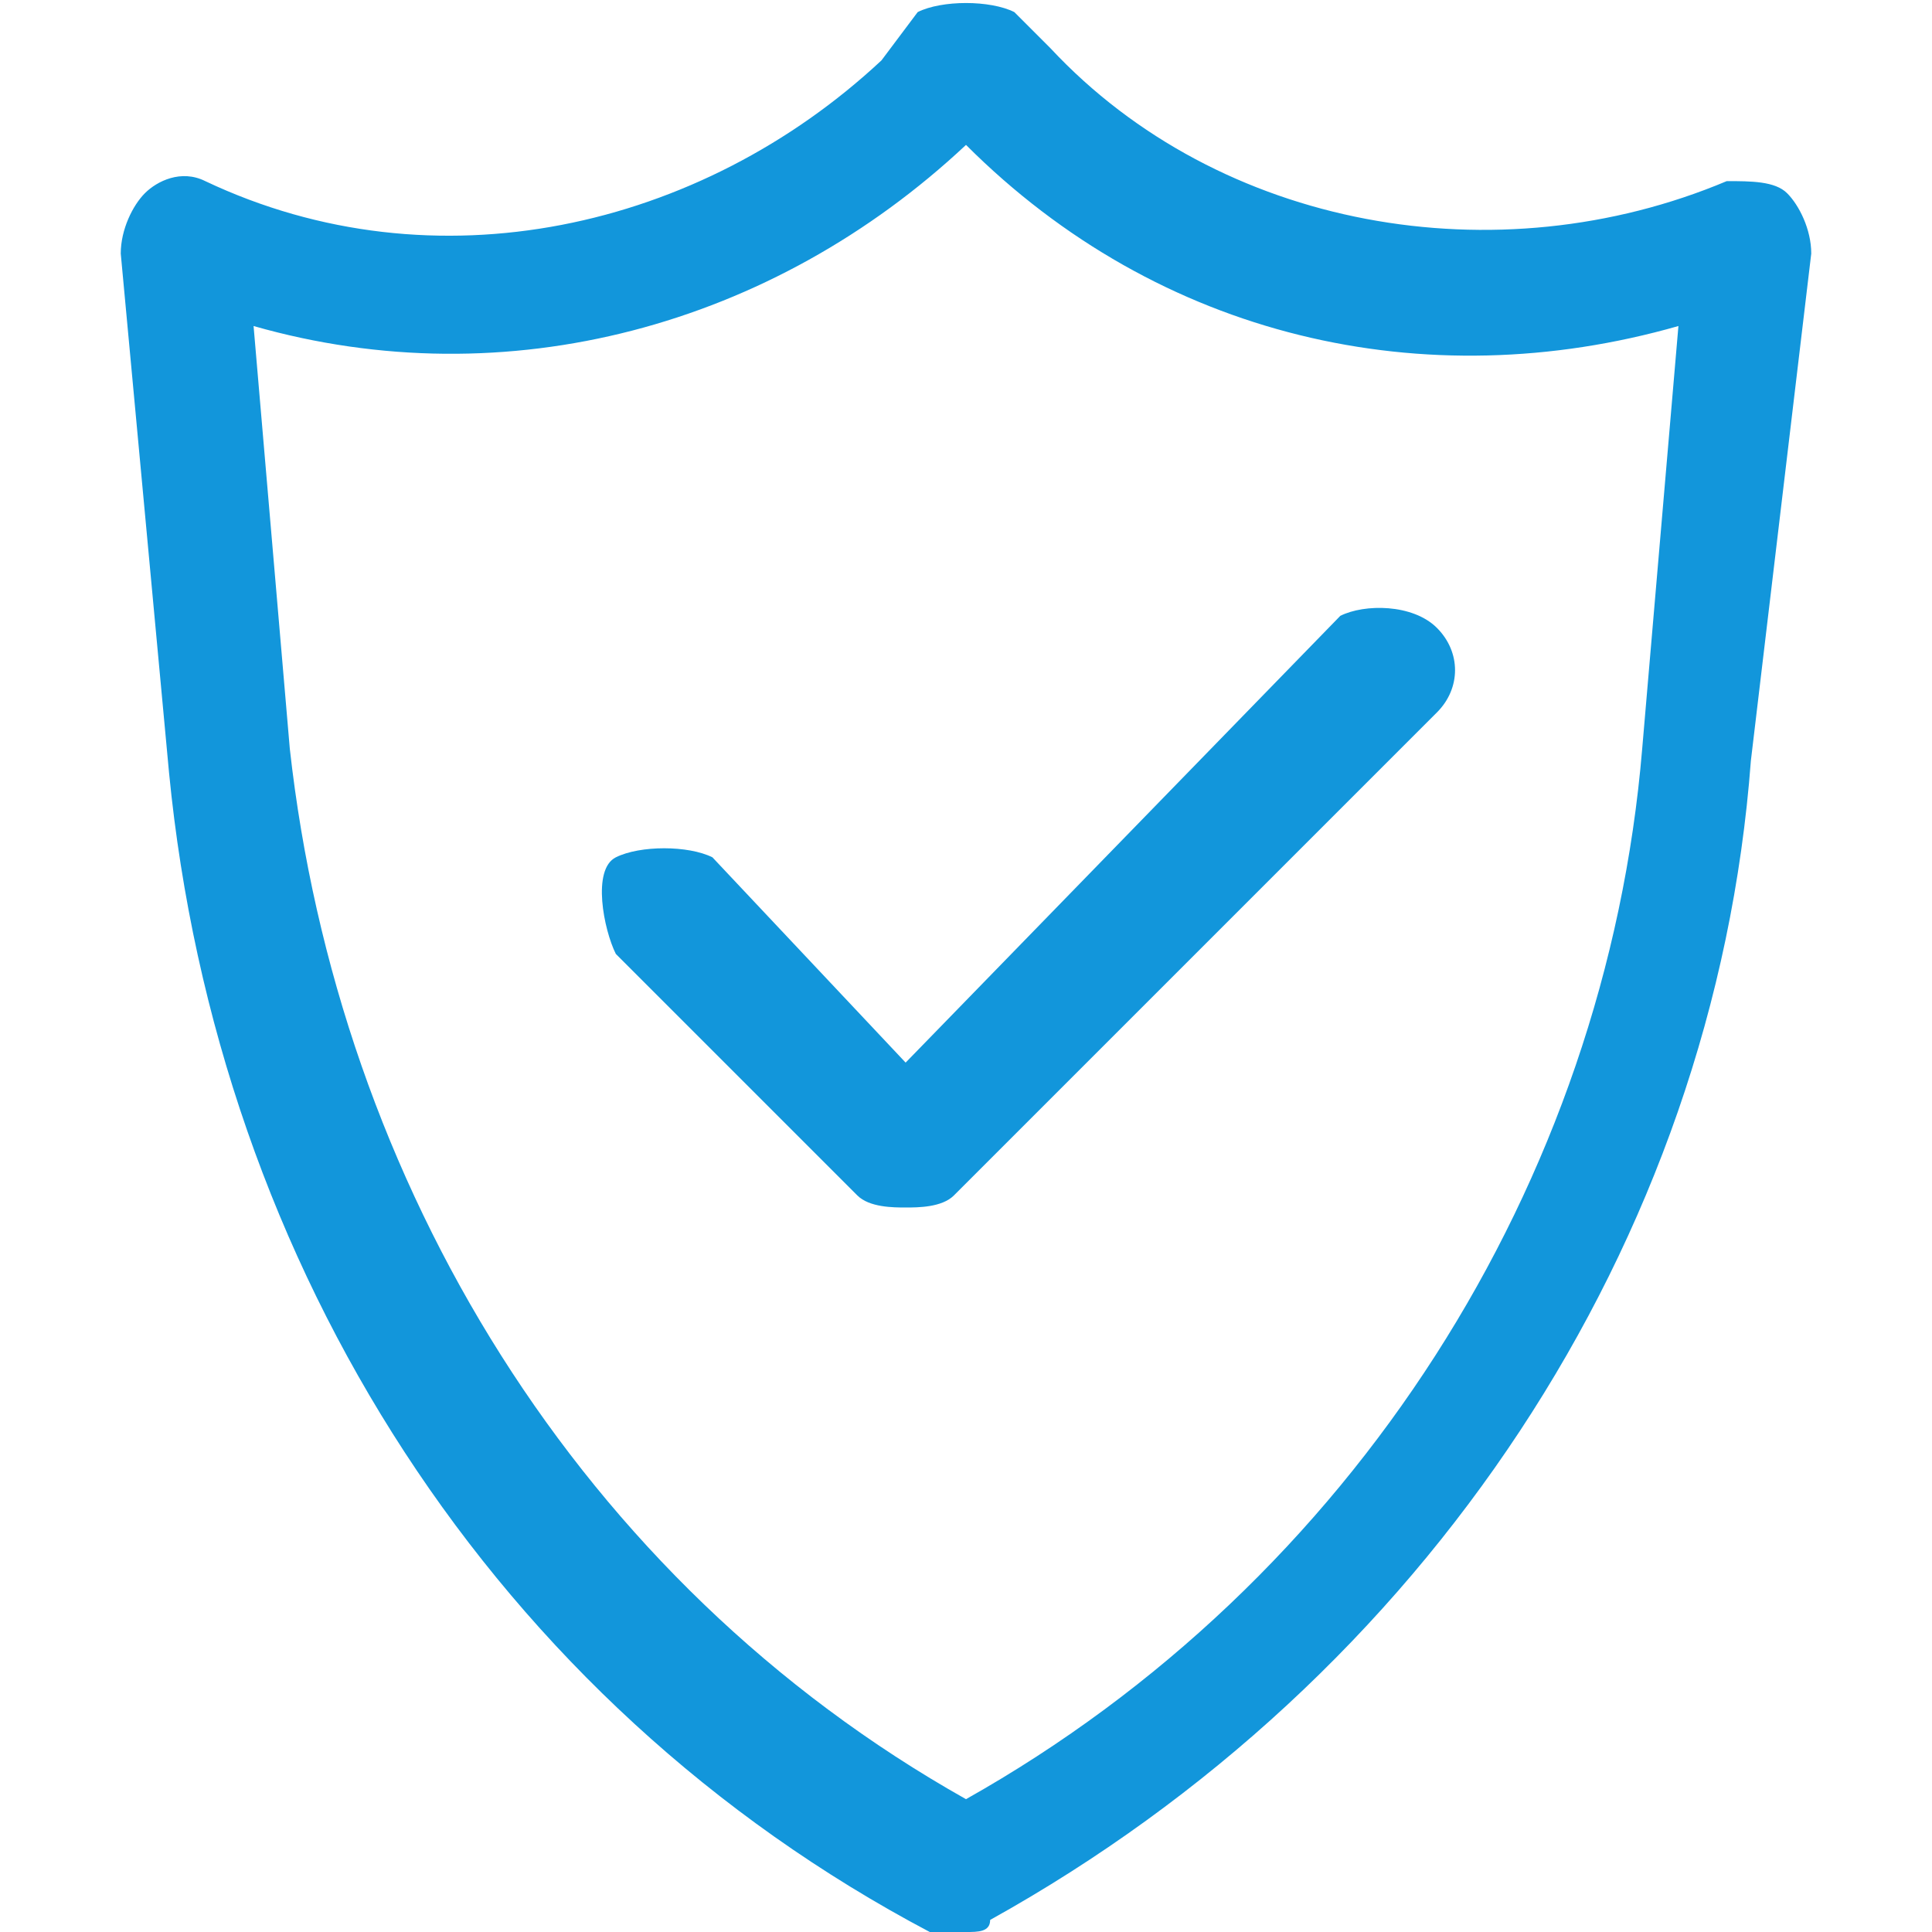 <?xml version="1.0" standalone="no"?><!DOCTYPE svg PUBLIC "-//W3C//DTD SVG 1.1//EN" "http://www.w3.org/Graphics/SVG/1.1/DTD/svg11.dtd"><svg t="1748602534850" class="icon" viewBox="0 0 1024 1024" version="1.1" xmlns="http://www.w3.org/2000/svg" p-id="5982" xmlns:xlink="http://www.w3.org/1999/xlink" width="128" height="128"><path d="M947.2 102.4c-6.4-6.4-19.2-6.4-32-6.4-121.6 51.2-268.8 25.6-358.4-70.4L537.6 6.4c-12.8-6.4-38.4-6.4-51.2 0l-19.2 25.6c-96 89.6-236.8 121.6-358.4 64-12.8-6.4-25.6 0-32 6.4-6.4 6.4-12.8 19.2-12.8 32l25.6 275.2c25.6 262.4 172.8 492.8 403.2 614.4H512c6.4 0 12.8 0 12.8-6.4 230.4-128 384-358.4 403.2-614.4l32-268.8c0-12.8-6.4-25.6-12.8-32z m-76.8 294.4c-19.2 230.4-153.6 441.6-358.4 556.8-204.8-115.2-332.8-326.4-358.4-556.8l-19.2-224c134.4 38.4 275.2 0 377.6-96 102.4 102.4 243.2 134.4 377.6 96l-19.2 224z" p-id="5983" fill="#1296db"></path><path d="M710.4 326.4L480 563.2 377.6 454.4c-12.8-6.4-38.4-6.4-51.2 0s-6.4 38.4 0 51.2l128 128c6.4 6.4 19.2 6.4 25.6 6.4s19.2 0 25.6-6.4l256-256c12.8-12.8 12.8-32 0-44.8s-38.4-12.8-51.2-6.4z" p-id="5984" fill="#1296db"></path></svg>